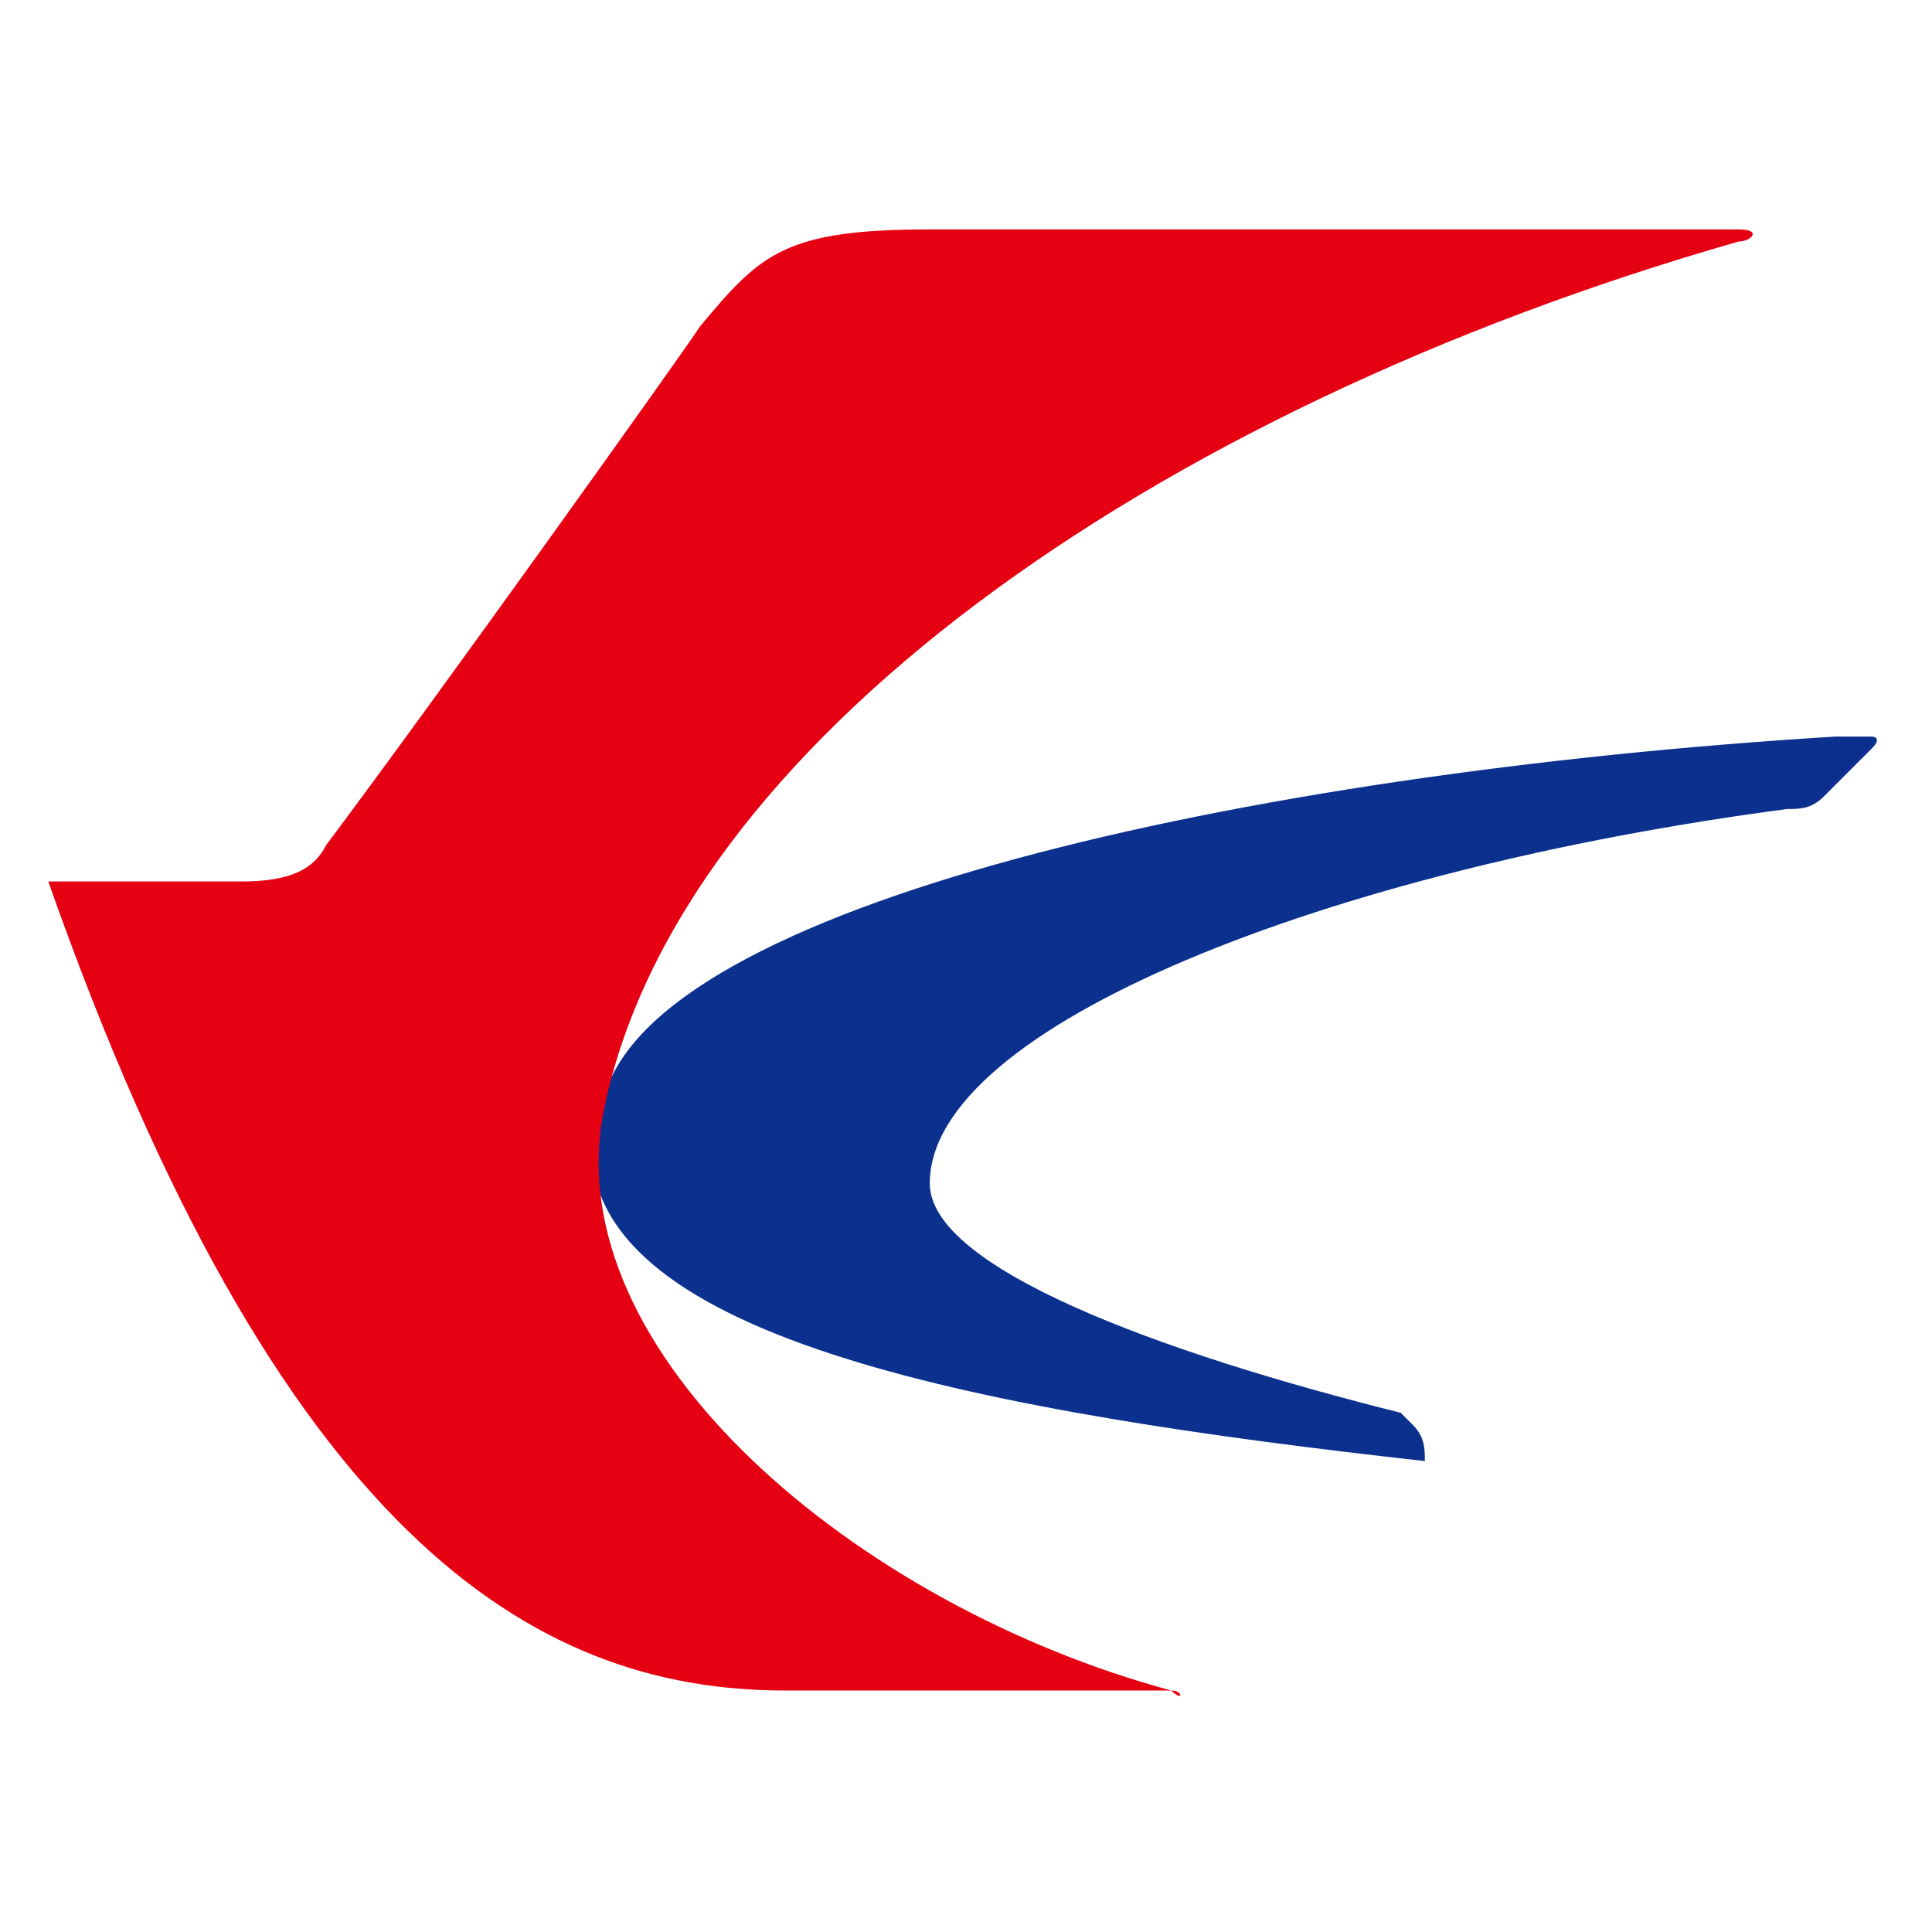 <?xml version="1.0" standalone="no"?><!DOCTYPE svg PUBLIC "-//W3C//DTD SVG 1.1//EN" "http://www.w3.org/Graphics/SVG/1.1/DTD/svg11.dtd"><svg t="1740674053795" class="icon" viewBox="0 0 1024 1024" version="1.1" xmlns="http://www.w3.org/2000/svg" p-id="4321" xmlns:xlink="http://www.w3.org/1999/xlink" width="200" height="200"><path d="M755.2 774.4c6.4 0 6.4 0 0 0 0-6.4 0-12.8-6.4-19.2l-6.4-6.4c-128-32-249.6-76.8-249.6-121.6 0-83.2 211.2-166.4 454.4-198.4 6.4 0 12.8 0 19.2-6.4l25.6-25.6c6.4-6.4 0-6.4 0-6.4h-19.2c-313.6 19.2-627.2 89.6-652.8 192 0 6.4-6.4 19.2-6.4 25.6 0 102.4 211.2 140.8 441.6 166.4z m0 0" fill="#0B308E" p-id="4322"></path><path d="M620.8 896c-166.4-44.8-326.4-179.2-300.8-307.2 38.4-192 288-371.2 601.6-460.8 6.4 0 12.8-6.4 0-6.4H492.8c-76.8 0-89.6 12.8-121.6 51.2C358.4 192 230.4 371.2 172.8 448c-6.4 12.8-19.2 19.2-44.8 19.2H25.6c121.6 345.6 256 428.8 390.4 428.8h204.8c6.4 6.4 6.4 0 0 0z m0 0" fill="#E50012" p-id="4323"></path></svg>